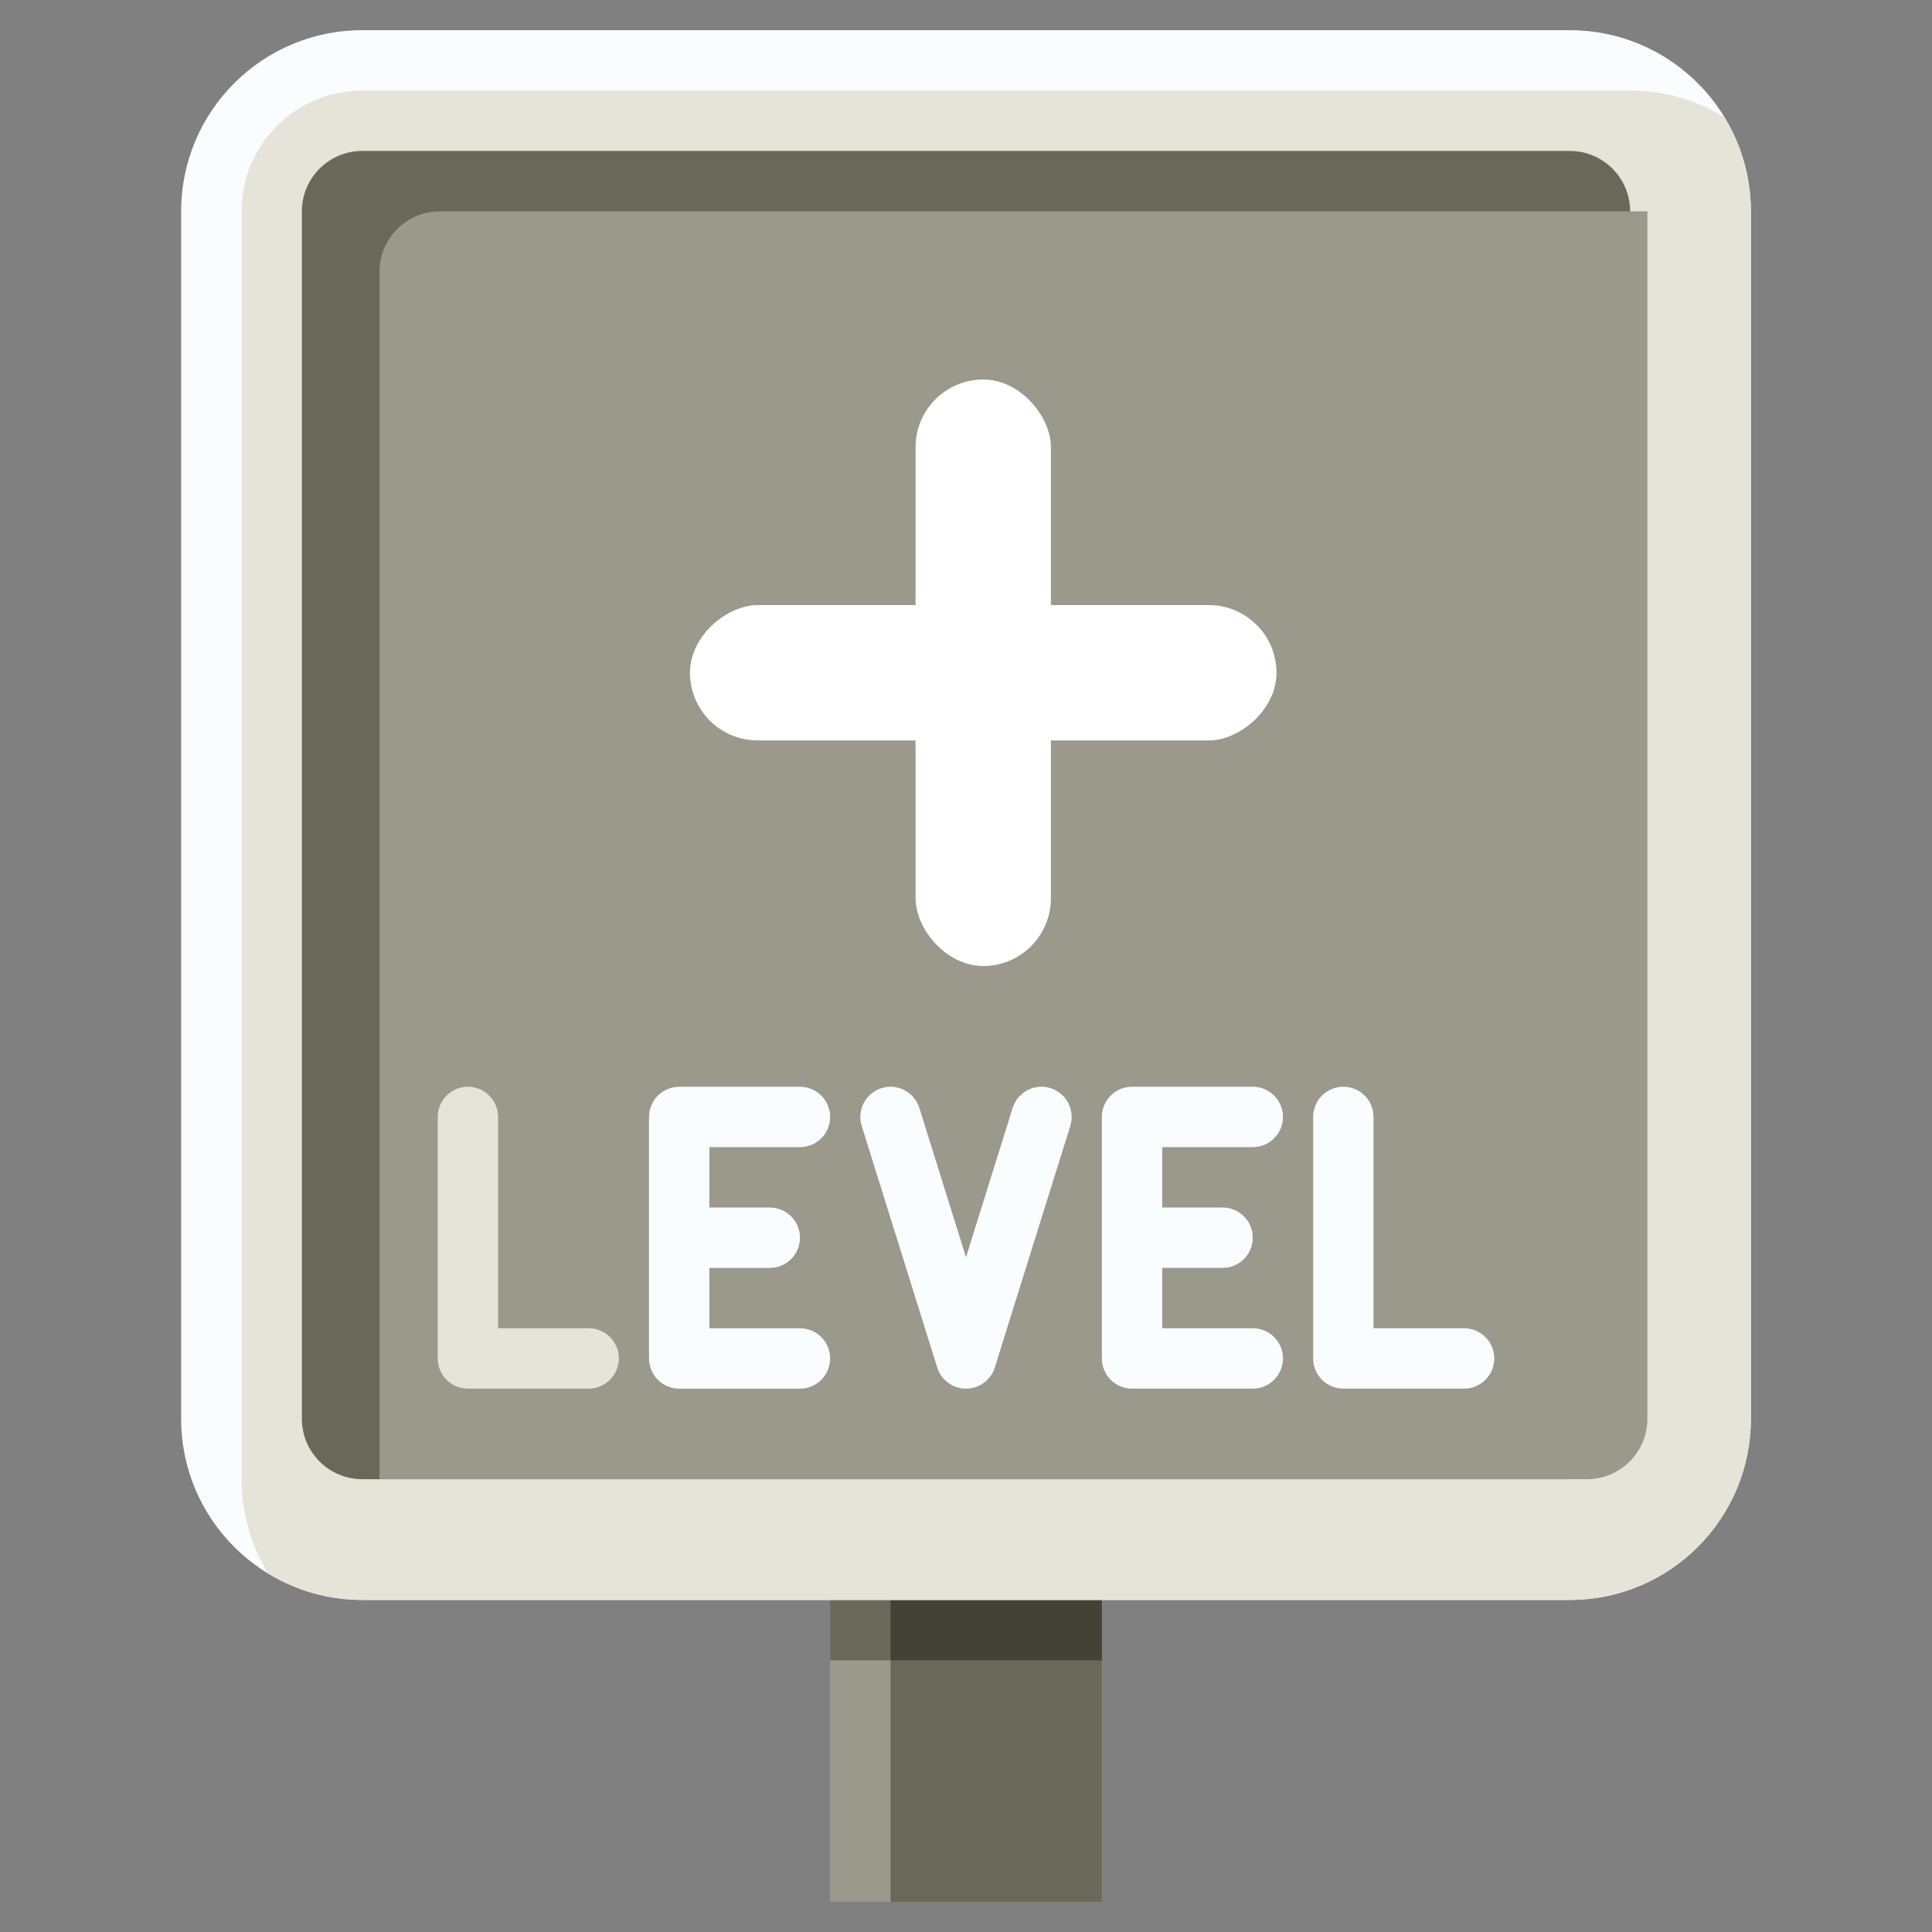 <?xml version="1.0" encoding="UTF-8"?> <svg xmlns="http://www.w3.org/2000/svg" width="56" height="56" viewBox="0 0 56 56" fill="none"><rect x="0" y="0" width="56" height="56" fill="#808080" stroke="none"/><path d="M24.062 46.375H31.938V55.125H24.062V46.375Z" fill="#9B998C"></path><path d="M24.062 46.375H31.938V48.125H24.062V46.375Z" fill="#6A6858"></path><path d="M25.812 46.375H31.938V55.125H25.812V46.375Z" fill="#6A6858"></path><path d="M25.812 46.375H31.938V48.125H25.812V46.375Z" fill="#434236"></path><path d="M45.5 0.875H10.5C7.601 0.875 5.25 3.226 5.25 6.125V41.125C5.25 44.025 7.601 46.375 10.5 46.375H45.5C48.4 46.375 50.75 44.025 50.75 41.125V6.125C50.75 3.226 48.4 0.875 45.5 0.875Z" fill="#FAFDFF"></path><path d="M10.5 2.625C9.572 2.625 8.681 2.994 8.025 3.65C7.369 4.306 7 5.197 7 6.125V42.875C7 43.838 7.267 44.783 7.771 45.604C8.592 46.108 9.537 46.375 10.5 46.375H45.5C46.892 46.375 48.228 45.822 49.212 44.837C50.197 43.853 50.75 42.517 50.75 41.125V6.125C50.75 5.162 50.483 4.217 49.979 3.396C49.158 2.892 48.213 2.625 47.25 2.625H10.5Z" fill="#E6E4D9"></path><path d="M47.25 41.125V6.125C47.25 5.159 46.467 4.375 45.5 4.375H10.5C9.534 4.375 8.75 5.159 8.75 6.125V41.125C8.75 42.092 9.534 42.875 10.5 42.875H45.5C46.467 42.875 47.25 42.092 47.25 41.125Z" fill="#6A6858"></path><path d="M47.75 41.125V6.125H12.75C12.286 6.125 11.841 6.309 11.513 6.638C11.184 6.966 11 7.411 11 7.875V42.875H46C46.464 42.875 46.909 42.691 47.237 42.362C47.566 42.034 47.75 41.589 47.75 41.125Z" fill="#9B998C"></path><path d="M17.062 38.5H14.438V32.375C14.438 32.143 14.345 31.92 14.181 31.756C14.017 31.592 13.795 31.5 13.562 31.5C13.33 31.5 13.108 31.592 12.944 31.756C12.78 31.92 12.688 32.143 12.688 32.375V39.375C12.688 39.607 12.78 39.83 12.944 39.994C13.108 40.158 13.33 40.25 13.562 40.25H17.062C17.295 40.25 17.517 40.158 17.681 39.994C17.845 39.83 17.938 39.607 17.938 39.375C17.938 39.143 17.845 38.92 17.681 38.756C17.517 38.592 17.295 38.5 17.062 38.5Z" fill="#E6E4D9"></path><path d="M42.438 38.5H39.812V32.375C39.812 32.143 39.72 31.92 39.556 31.756C39.392 31.592 39.17 31.5 38.938 31.5C38.705 31.5 38.483 31.592 38.319 31.756C38.155 31.92 38.062 32.143 38.062 32.375V39.375C38.062 39.607 38.155 39.83 38.319 39.994C38.483 40.158 38.705 40.25 38.938 40.25H42.438C42.67 40.25 42.892 40.158 43.056 39.994C43.22 39.83 43.312 39.607 43.312 39.375C43.312 39.143 43.22 38.92 43.056 38.756C42.892 38.592 42.67 38.5 42.438 38.5Z" fill="#FAFDFF"></path><path d="M23.188 33.251C23.42 33.251 23.642 33.159 23.806 32.995C23.97 32.831 24.062 32.608 24.062 32.376C24.062 32.144 23.97 31.921 23.806 31.757C23.642 31.593 23.42 31.501 23.188 31.501H19.688C19.455 31.501 19.233 31.593 19.069 31.757C18.905 31.921 18.812 32.144 18.812 32.376V39.376C18.812 39.608 18.905 39.831 19.069 39.995C19.233 40.159 19.455 40.251 19.688 40.251H23.188C23.42 40.251 23.642 40.159 23.806 39.995C23.97 39.831 24.062 39.608 24.062 39.376C24.062 39.144 23.97 38.921 23.806 38.757C23.642 38.593 23.42 38.501 23.188 38.501H20.562V36.751H22.312C22.545 36.751 22.767 36.659 22.931 36.495C23.095 36.331 23.188 36.108 23.188 35.876C23.188 35.644 23.095 35.421 22.931 35.257C22.767 35.093 22.545 35.001 22.312 35.001H20.562V33.251H23.188Z" fill="#FAFDFF"></path><path d="M36.312 33.25C36.545 33.25 36.767 33.158 36.931 32.994C37.095 32.83 37.188 32.607 37.188 32.375C37.188 32.143 37.095 31.92 36.931 31.756C36.767 31.592 36.545 31.5 36.312 31.5H32.812C32.58 31.5 32.358 31.592 32.194 31.756C32.03 31.92 31.938 32.143 31.938 32.375V39.375C31.938 39.607 32.03 39.83 32.194 39.994C32.358 40.158 32.58 40.25 32.812 40.25H36.312C36.545 40.25 36.767 40.158 36.931 39.994C37.095 39.83 37.188 39.607 37.188 39.375C37.188 39.143 37.095 38.92 36.931 38.756C36.767 38.592 36.545 38.5 36.312 38.5H33.688V36.75H35.438C35.67 36.75 35.892 36.658 36.056 36.494C36.22 36.33 36.312 36.107 36.312 35.875C36.312 35.643 36.22 35.42 36.056 35.256C35.892 35.092 35.67 35 35.438 35H33.688V33.25H36.312Z" fill="#FAFDFF"></path><path d="M30.449 31.54C30.227 31.471 29.987 31.492 29.782 31.6C29.576 31.708 29.422 31.893 29.352 32.114L28 36.442L26.648 32.114C26.579 31.893 26.424 31.708 26.219 31.6C26.013 31.492 25.773 31.471 25.552 31.54C25.33 31.609 25.145 31.764 25.037 31.969C24.93 32.175 24.908 32.415 24.977 32.636L27.165 39.636C27.22 39.814 27.331 39.97 27.482 40.08C27.632 40.191 27.814 40.251 28 40.251C28.187 40.251 28.368 40.191 28.518 40.08C28.669 39.97 28.78 39.814 28.835 39.636L31.023 32.636C31.092 32.415 31.07 32.175 30.963 31.969C30.855 31.764 30.67 31.609 30.449 31.54Z" fill="#FAFDFF"></path><rect x="26.538" y="11" width="3.923" height="17" rx="1.962" fill="white"></rect><rect x="37" y="17.539" width="3.923" height="17" rx="1.962" transform="rotate(90 37 17.539)" fill="white"></rect></svg> 
